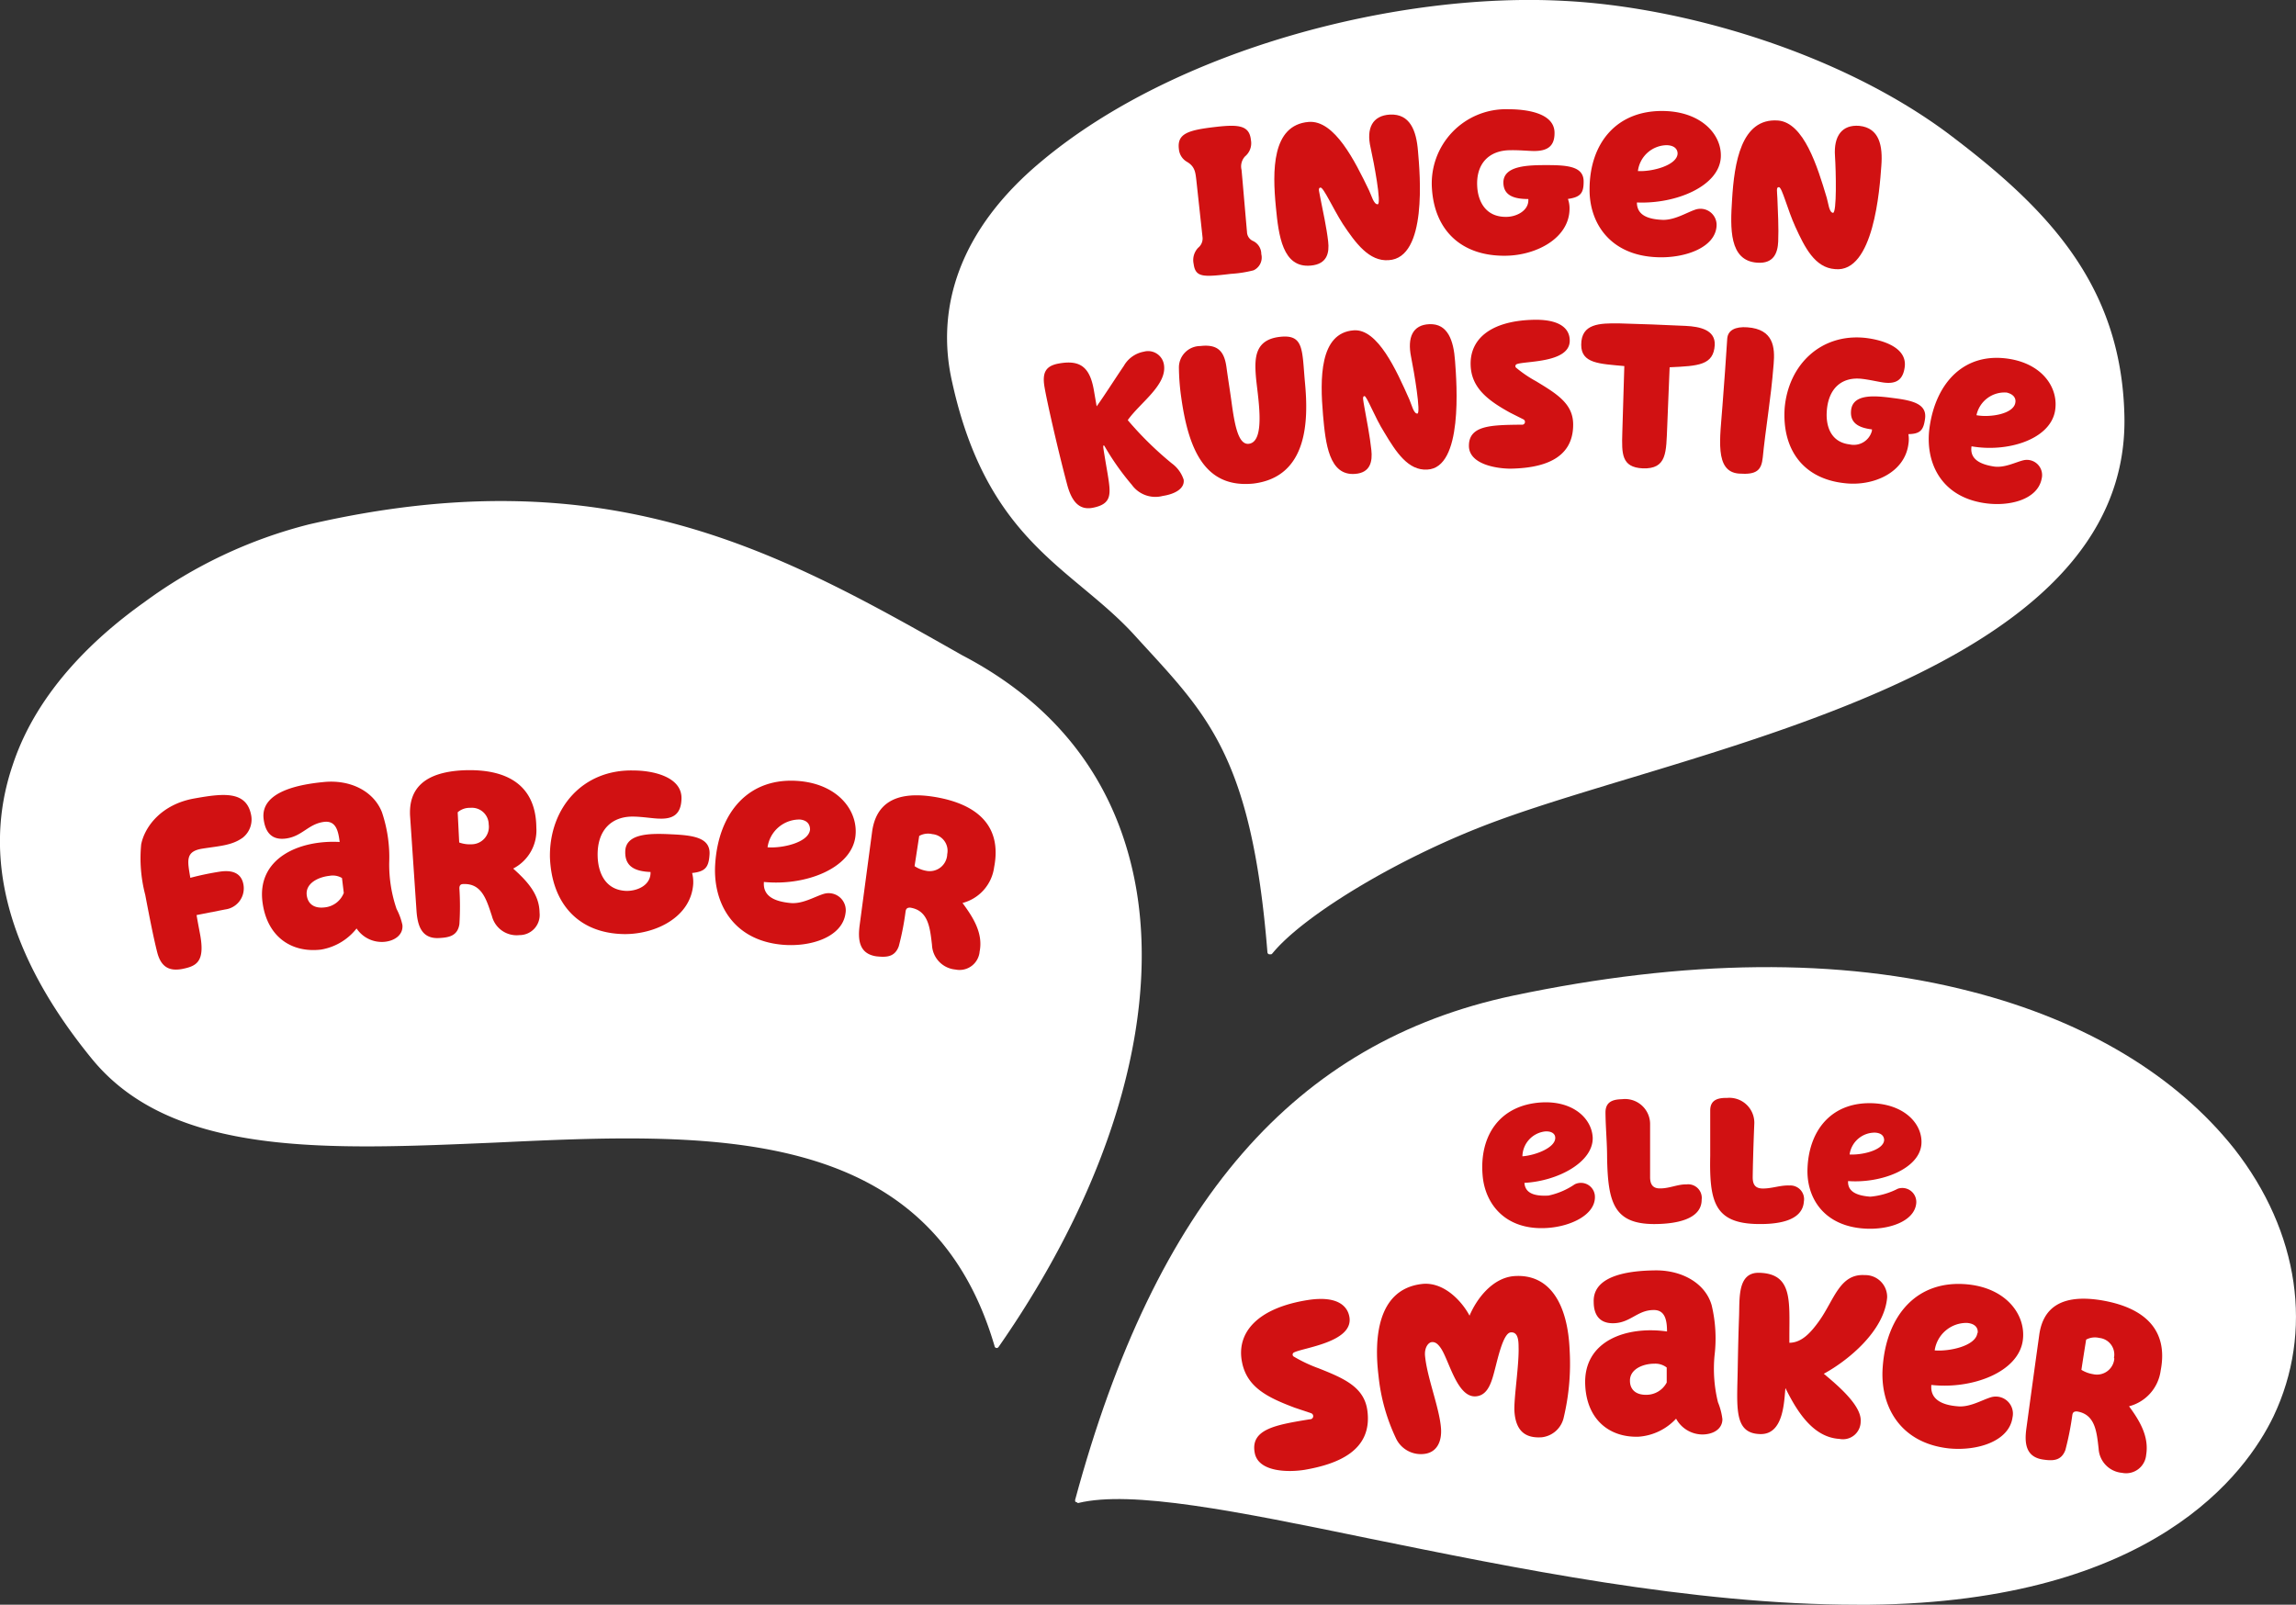 <svg xmlns="http://www.w3.org/2000/svg" width="228" height="159.39" viewBox="0 0 228 159.39"><rect x="0" y="0" width="228" height="159.39" fill="#333333" stroke="none"/><defs><style>.cls-1{fill:#fff;}.cls-2{fill:#d11112;}</style></defs><g id="Layer_1" data-name="Layer 1"><g id="Layer_2" data-name="Layer 2"><g id="Layer_1-2" data-name="Layer 1-2"><path class="cls-1" d="M112.4,86c-2.2-9.1-7.8-16.2-16.8-20.9-18-10.2-35-19.9-64.9-13a47,47,0,0,0-16.3,7.7C9.9,63,3.8,68.4,1.3,76c-3.1,9.1-.5,18.9,7.8,29.1,8,9.9,23.6,9.1,40.1,8.4,21.2-1,43.1-2,49.6,20.2a.22.22,0,0,0,.2.2h0c.1,0,.1,0,.2-.1C110.9,117,115.7,99.6,112.4,86Z" transform="translate(-0.04 -0.01)"/><path class="cls-1" d="M221.9,114.1c-5.8-7.3-14.8-12.7-26.1-15.6-13.1-3.4-28.4-3.2-45.5.4-21.7,4.6-35.5,20.5-43.5,50.1,0,.1,0,.2.1.2s.1.1.2.1c5.3-1.3,15.7.8,28.8,3.5,14.3,2.9,32.1,6.6,48.6,6.6h1.2c28.2-.3,37.4-13.1,40.1-18.7C229.8,132.3,228.4,122.4,221.9,114.1Z" transform="translate(-0.04 -0.01)"/><path class="cls-1" d="M193.4,13.2C182.6,5.2,167.2.7,155.4.1,139-.8,116.9,4.8,103.5,16c-8.2,6.8-10.6,14.6-8.9,22,3.5,15.9,12,18.4,18.1,25.1,7,7.7,11.6,11.6,13.2,31.5a.22.22,0,0,0,.2.2h.1c.1,0,.1,0,.2-.1,3.1-3.8,12.8-9.7,22.4-13.2C169,74.1,211.6,67,211,41.3,210.7,28.1,203.1,20.5,193.4,13.2Z" transform="translate(-0.04 -0.01)"/></g></g></g><g id="Layer_2-2" data-name="Layer 2"><path class="cls-2" d="M15.65,94.59c-.38-1.49-.81-3.72-1.19-5.71a14.32,14.32,0,0,1-.4-5c.34-1.74,2-4,5.32-4.57,2.82-.5,5.17-.79,5.61,1.72a2.3,2.3,0,0,1-.84,2.18c-1.08.78-2.28.82-4,1.09s-1.5,1.18-1.21,2.9a28.6,28.6,0,0,1,2.91-.61c1.62-.25,2.21.43,2.36,1.26a2.11,2.11,0,0,1-1.8,2.49l-2.85.56c.19,1.12.33,1.76.4,2.21.4,2.51-.5,2.88-1.86,3.15C17,96.45,16.06,96.21,15.65,94.59Z" transform="translate(-0.04 -0.01)"/><path class="cls-2" d="M26.12,89.71c-.64-4.44,3.62-6.29,7.65-6.07-.13-1.07-.36-2.12-1.51-2-1.6.18-2.19,1.45-3.85,1.66s-2.07-1-2.19-1.93c-.36-2.82,3.79-3.47,5.93-3.68,2.67-.28,5,.9,5.82,3a14,14,0,0,1,.72,5,13.66,13.66,0,0,0,.73,4.6A6.25,6.25,0,0,1,40,91.88c.1,1-.8,1.6-1.82,1.68a3,3,0,0,1-2.73-1.33,5.68,5.68,0,0,1-3.54,2.1C29,94.67,26.6,93.08,26.12,89.71Zm8.06-1L34,87.22A1.79,1.79,0,0,0,32.77,87c-1.12.12-2.41.74-2.27,1.92.09.75.6,1.35,1.76,1.22A2.28,2.28,0,0,0,34.18,88.7Z" transform="translate(-0.04 -0.01)"/><path class="cls-2" d="M48.89,91c-.54-1.63-1-3.27-2.86-3.18-.24,0-.38.13-.37.44a28.16,28.16,0,0,1,0,3.54c-.18,1.19-1.07,1.33-2,1.38-1.78.11-2.16-1.28-2.26-2.71l-.63-9.3c-.2-2.72,1.29-4.46,5.28-4.65,4.3-.18,7.21,1.43,7.25,5.69A4.26,4.26,0,0,1,51,86.28c1.32,1.19,2.6,2.5,2.62,4.38a2,2,0,0,1-2,2.23A2.53,2.53,0,0,1,48.89,91Zm-.32-9.07a1.67,1.67,0,0,0-1.84-1.68,1.79,1.79,0,0,0-1.24.44l.15,3a3.07,3.07,0,0,0,1.22.18A1.73,1.73,0,0,0,48.57,81.89Z" transform="translate(-0.04 -0.01)"/><path class="cls-2" d="M54.65,85.13c-.06-4.87,3.27-8.73,8.33-8.59,1.84,0,4.88.61,4.73,2.9-.07,1.5-.9,1.93-2.19,1.88-.55,0-1.6-.18-2.5-.2-2.28-.07-3.72,1.38-3.63,4,.06,1.58.76,3.33,2.89,3.38,1.08,0,2.31-.56,2.36-1.74v-.14c-1.6-.06-2.54-.58-2.51-2,0-1.91,2.65-1.84,4.64-1.74,2.18.1,3.83.35,3.73,2-.08,1.23-.38,1.7-1.73,1.84a3.64,3.64,0,0,1,.11,1.07c-.21,3.29-3.68,5-6.79,5C57.49,92.75,54.81,89.76,54.65,85.13Z" transform="translate(-0.04 -0.01)"/><path class="cls-2" d="M71.06,85.87c.31-5.11,3.31-8.78,8.47-8.27,3.85.39,5.78,3.05,5.45,5.53-.43,3.17-5,4.89-9.08,4.48-.12,1.46,1.12,1.94,2.61,2.09,1.23.13,2.43-.64,3.35-.91A1.7,1.7,0,0,1,84,90.73c-.32,2.38-3.51,3.38-6.33,3.11C72.75,93.37,70.83,89.6,71.06,85.87Zm9.42-3.46c0-.51-.28-.93-1-1a3.2,3.2,0,0,0-3.22,2.76C77.73,84.28,80.34,83.7,80.48,82.41Z" transform="translate(-0.04 -0.01)"/><path class="cls-2" d="M92.59,93.86c-.2-1.71-.36-3.42-2.17-3.7-.24,0-.4.06-.45.36A27,27,0,0,1,89.29,94c-.41,1.13-1.32,1.09-2.21,1-1.76-.25-1.86-1.69-1.67-3.12l1.23-9.23c.36-2.71,2.17-4.12,6.12-3.5,4.26.68,6.81,2.84,6,7a4.25,4.25,0,0,1-3.14,3.55c1.06,1.43,2.06,3,1.7,4.82a2,2,0,0,1-2.4,1.79A2.56,2.56,0,0,1,92.59,93.86Zm1.51-9a1.66,1.66,0,0,0-1.48-2,1.79,1.79,0,0,0-1.3.18l-.46,3A3,3,0,0,0,92,86.5,1.74,1.74,0,0,0,94.1,84.9Z" transform="translate(-0.04 -0.01)"/><path class="cls-2" d="M118.57,26.21a1.77,1.77,0,0,1,.45-1.59,1.18,1.18,0,0,0,.44-1c-.09-.86-.61-5.62-.62-5.72-.09-.73-.12-1.34-.92-1.81a1.61,1.61,0,0,1-.81-1.25c-.2-1.54.85-1.9,3.62-2.22,2.32-.27,3.38-.16,3.53,1.3a1.7,1.7,0,0,1-.58,1.62,1.46,1.46,0,0,0-.35,1.35c.07.71.48,5.53.54,6.15a1,1,0,0,0,.61.91,1.43,1.43,0,0,1,.81,1.3,1.4,1.4,0,0,1-.77,1.61,11.93,11.93,0,0,1-2.24.35C119.51,27.54,118.75,27.58,118.57,26.21Z" transform="translate(-0.04 -0.01)"/><path class="cls-2" d="M133.39,22.26c-1-1.57-1.92-3.65-2.22-3.62s-.1.47,0,1.11c.23,1.16.61,2.9.76,4.24.13,1.11-.08,2.26-1.74,2.4-2.79.25-3.18-3-3.45-5.8-.35-3.59-.42-8.16,3.25-8.47,2.58-.21,4.6,3.9,6,6.8.24.49.46,1.4.86,1.38s-.37-4.12-.7-5.6c-.46-1.95.18-3.21,1.91-3.31,2-.1,2.63,1.59,2.79,3.62.2,2.25.95,10.62-2.91,10.84C136,26,134.65,24.15,133.39,22.26Z" transform="translate(-0.04 -0.01)"/><path class="cls-2" d="M142.24,18.8a7.37,7.37,0,0,1,7.58-7.94c1.73,0,4.62.34,4.59,2.38,0,1.34-.76,1.76-2,1.77-.53,0-1.52-.1-2.37-.08-2.16,0-3.48,1.37-3.3,3.72.11,1.4.85,2.93,2.88,2.9,1,0,2.19-.6,2.19-1.65v-.12c-1.54,0-2.46-.41-2.48-1.63,0-1.7,2.45-1.74,4.33-1.74,2.08,0,3.66.14,3.64,1.65,0,1.1-.28,1.53-1.56,1.71a2.71,2.71,0,0,1,.16.95c0,2.94-3.28,4.64-6.29,4.69C145.19,25.49,142.52,22.91,142.24,18.8Z" transform="translate(-0.04 -0.01)"/><path class="cls-2" d="M157.89,18.81c0-4.55,2.68-7.95,7.55-7.77,3.63.14,5.62,2.4,5.48,4.62-.18,2.85-4.46,4.63-8.33,4.46,0,1.31,1.18,1.68,2.61,1.73,1.18,0,2.28-.7,3.14-1a1.6,1.6,0,0,1,2.16,1.61c-.13,2.14-3.12,3.2-5.85,3.1C159.9,25.4,157.86,22.13,157.89,18.81Zm8.74-3.54c0-.46-.33-.81-1.06-.84A2.93,2.93,0,0,0,162.69,17C164.14,17.08,166.57,16.42,166.63,15.27Z" transform="translate(-0.04 -0.01)"/><path class="cls-2" d="M178.32,22.53c-.78-1.71-1.31-3.9-1.62-3.93s-.18.45-.16,1.11c.05,1.18.14,3,.08,4.3-.05,1.11-.44,2.22-2.1,2.09-2.79-.2-2.66-3.44-2.48-6.27.22-3.6.88-8.12,4.56-7.85,2.57.2,3.92,4.59,4.84,7.67.16.52.23,1.46.62,1.5s.3-4.13.2-5.64c-.14-2,.7-3.14,2.42-3,2,.21,2.34,2,2.18,4-.16,2.25-.75,10.64-4.6,10.23C180.26,26.6,179.26,24.59,178.32,22.53Z" transform="translate(-0.04 -0.01)"/><path class="cls-2" d="M112.43,48.16a25.65,25.65,0,0,1-2.69-3.81c-.1-.18-.15-.1-.14.09s.33,2.05.43,2.63c.32,2,.48,3-1.5,3.38-1.33.24-2.08-.62-2.54-2.39-.91-3.42-2-8.24-2.23-9.63s.1-2.07,1.4-2.31c2.12-.39,3.11.32,3.51,2.68l.27,1.57c.65-.88,2-3,2.69-4a2.88,2.88,0,0,1,2-1.43,1.59,1.59,0,0,1,2,1.34c.28,2-2.4,3.75-3.6,5.46a33.81,33.81,0,0,0,4.38,4.3,3.25,3.25,0,0,1,1.17,1.61c.12.87-.83,1.43-2.08,1.62A2.88,2.88,0,0,1,112.43,48.16Z" transform="translate(-0.04 -0.01)"/><path class="cls-2" d="M117.35,39.55a22.58,22.58,0,0,1-.24-3,2.13,2.13,0,0,1,2.13-2.17c1.77-.21,2.38.57,2.59,2.09s.36,2.38.55,3.8c.31,2.2.69,3.93,1.67,3.82,1.77-.21.84-4.92.7-6.74s-.08-3.59,2.36-3.88,2.22,1.29,2.52,4.57c.34,3.63.34,9.33-5.12,10C119.8,48.51,118.1,44.86,117.35,39.55Z" transform="translate(-0.04 -0.01)"/><path class="cls-2" d="M137.53,43c-1-1.58-1.76-3.67-2-3.65s-.1.47,0,1.12c.21,1.16.55,2.9.69,4.24.12,1.11-.08,2.26-1.62,2.37-2.58.2-2.93-3-3.18-5.85-.31-3.59-.36-8.16,3.05-8.41,2.39-.18,4.25,4,5.53,6.88.22.5.42,1.41.79,1.39s-.32-4.12-.62-5.6c-.41-2,.18-3.21,1.79-3.28,1.85-.09,2.43,1.62,2.57,3.65.17,2.25.81,10.63-2.76,10.79C139.89,46.77,138.68,44.93,137.53,43Z" transform="translate(-0.04 -0.01)"/><path class="cls-2" d="M145.91,44.38c-.07-2.16,2.25-2.15,5.23-2.19a.28.28,0,0,0,.17-.53L150,41c-2.18-1.2-3.85-2.45-3.92-4.72-.09-2.64,2.06-4.47,6.47-4.51,2.68,0,3.38,1.08,3.37,2.08,0,2.24-4.47,2-5.26,2.33a.21.21,0,0,0-.08.34,12.25,12.25,0,0,0,2,1.36c2.06,1.25,3.69,2.23,3.68,4.31,0,3.57-3.27,4.32-6.24,4.37C148.6,46.55,146,46.12,145.91,44.38Z" transform="translate(-0.04 -0.01)"/><path class="cls-2" d="M161.14,43c.06-2.14.18-5.83.2-6.63-2.47-.23-4.29-.25-4.28-2.12,0-2.12,1.85-2.14,3.75-2.12q3.31.09,6.64.25c1.38.07,2.94.39,2.87,1.9-.12,2-1.6,2.08-4.48,2.21-.12,2.58-.11,3-.24,5.89-.11,2.52,0,4.24-2.44,4.15C161.05,46.42,161.08,45.08,161.14,43Z" transform="translate(-0.04 -0.01)"/><path class="cls-2" d="M171.09,40.26c.18-2.36.34-4.5.47-6.61.06-.84.8-1.22,2-1.13,2.61.19,2.75,2,2.61,3.64-.16,2-.34,3.34-.51,4.65-.23,1.71-.47,3.55-.57,4.63-.13,1.28-.61,1.74-2.36,1.61C170.25,46.87,170.86,43.51,171.09,40.26Z" transform="translate(-0.04 -0.01)"/><path class="cls-2" d="M177.26,40.57c.36-4.33,3.6-7.46,8-7,1.6.18,4.21.9,3.92,2.92-.18,1.33-.93,1.66-2.06,1.52-.48-.06-1.39-.28-2.18-.37-2-.23-3.37.94-3.5,3.29-.08,1.41.4,3,2.27,3.22a1.86,1.86,0,0,0,2.22-1.36l0-.13c-1.42-.17-2.2-.7-2.07-1.91.19-1.69,2.48-1.43,4.21-1.2,1.91.24,3.35.58,3.13,2.07-.15,1.09-.45,1.49-1.65,1.51a3.12,3.12,0,0,1,0,1C189.17,47,186,48.34,183.2,48,179.12,47.56,177,44.68,177.26,40.57Z" transform="translate(-0.04 -0.01)"/><path class="cls-2" d="M191.65,42.47c.63-4.51,3.51-7.56,8-6.8,3.34.57,4.87,3,4.45,5.22-.55,2.8-4.74,4.07-8.28,3.45-.2,1.28.87,1.79,2.18,2,1.08.18,2.19-.43,3-.62a1.51,1.51,0,0,1,1.78,1.85c-.41,2.1-3.31,2.81-5.81,2.39C192.64,49.25,191.19,45.76,191.65,42.47ZM200.17,40c.08-.45-.19-.84-.86-1a2.85,2.85,0,0,0-3,2.25C197.64,41.5,200,41.14,200.17,40Z" transform="translate(-0.04 -0.01)"/><path class="cls-2" d="M147.27,116.77c-.34-3.89,1.64-7,5.83-7.26,3.13-.18,5,1.57,5.1,3.48.08,2.44-3.44,4.33-6.78,4.51.08,1.12,1.16,1.33,2.39,1.26a7.31,7.31,0,0,0,2.61-1.12,1.39,1.39,0,0,1,2,1.2c.07,1.83-2.41,3-4.77,3.14C149.54,122.23,147.51,119.61,147.27,116.77Zm7.21-3.75c0-.39-.35-.67-1-.63a2.54,2.54,0,0,0-2.26,2.47C152.5,114.77,154.53,114,154.48,113Z" transform="translate(-0.04 -0.01)"/><path class="cls-2" d="M159.63,115c0-1.55-.15-3-.16-4.5,0-1.12.83-1.29,1.63-1.31a2.49,2.49,0,0,1,2.8,2.4c0,2.66,0,4.5,0,5.34s.38,1.13,1,1.12c.94,0,1.74-.42,2.62-.4a1.35,1.35,0,0,1,1.5,1.52c0,2-2.64,2.42-4.75,2.42C160.29,121.57,159.71,119.42,159.63,115Z" transform="translate(-0.04 -0.01)"/><path class="cls-2" d="M169.87,114.81c0-1.55,0-3,0-4.51,0-1.11.87-1.25,1.68-1.24a2.48,2.48,0,0,1,2.7,2.5c-.11,2.67-.15,4.5-.16,5.35s.33,1.14,1,1.15c.94,0,1.75-.34,2.64-.3a1.36,1.36,0,0,1,1.44,1.59c-.13,2-2.74,2.3-4.85,2.23C170.27,121.43,169.78,119.26,169.87,114.81Z" transform="translate(-0.04 -0.01)"/><path class="cls-2" d="M179.53,116.08c.14-3.9,2.49-6.74,6.68-6.48,3.13.21,4.79,2.18,4.63,4.08-.22,2.44-4,3.88-7.28,3.64-.06,1.12,1,1.46,2.21,1.55a7.41,7.41,0,0,0,2.73-.79,1.39,1.39,0,0,1,1.83,1.43c-.16,1.83-2.76,2.68-5.12,2.53C181.1,121.79,179.42,118.93,179.53,116.08Zm7.61-2.82c0-.4-.26-.71-.89-.75a2.52,2.52,0,0,0-2.54,2.17C185,114.75,187.07,114.24,187.14,113.26Z" transform="translate(-0.04 -0.01)"/><path class="cls-2" d="M124.64,144.32c-.46-2.38,2.14-2.79,5.47-3.34a.31.31,0,0,0,.1-.61l-1.63-.55c-2.64-1-4.73-2-5.21-4.55-.56-2.91,1.55-5.34,6.52-6.13,3-.47,4,.62,4.16,1.74.34,2.48-4.71,3-5.54,3.48a.23.23,0,0,0,0,.39,14.57,14.57,0,0,0,2.48,1.17c2.52,1,4.51,1.86,4.83,4.17.55,4-2.93,5.34-6.22,5.91C128,146.26,125,146.24,124.64,144.32Z" transform="translate(-0.04 -0.01)"/><path class="cls-2" d="M138.64,142.82a18.89,18.89,0,0,1-1.71-6.17c-.42-3.44-.24-8.59,4.33-9.11,2.2-.24,4,1.79,4.71,3.15.67-1.61,2.24-3.76,4.43-3.93,3.59-.26,5.33,2.86,5.51,7.36a23,23,0,0,1-.58,6.65,2.52,2.52,0,0,1-2.2,2c-1.42.09-2.55-.43-2.7-2.55-.08-1.3.47-4.6.41-6.44,0-.69-.08-1.49-.78-1.43s-1.21,2.27-1.54,3.55-.67,2.69-1.9,2.8c-1.9.18-2.69-3.67-3.54-4.84-.3-.42-.56-.58-.88-.54s-.72.53-.65,1.35c.2,2.16,1.41,5.11,1.58,7.14.12,1.34-.38,2.46-1.65,2.61A2.73,2.73,0,0,1,138.64,142.82Z" transform="translate(-0.04 -0.01)"/><path class="cls-2" d="M157.46,137.63c-.24-4.48,4.14-5.94,8.12-5.37,0-1.09-.18-2.15-1.33-2.13-1.6,0-2.29,1.26-3.95,1.31s-2-1.15-2-2.11c-.11-2.84,4.06-3.12,6.19-3.14,2.67,0,4.91,1.33,5.52,3.45a14.17,14.17,0,0,1,.29,5,13.93,13.93,0,0,0,.34,4.65,6.45,6.45,0,0,1,.44,1.68c0,1-.94,1.52-2,1.52a3,3,0,0,1-2.6-1.57,5.61,5.61,0,0,1-3.7,1.79C159.85,142.82,157.63,141,157.46,137.63Zm8.09-.3,0-1.49a1.83,1.83,0,0,0-1.23-.38c-1.12,0-2.45.54-2.42,1.71,0,.76.48,1.4,1.64,1.38A2.28,2.28,0,0,0,165.55,137.33Z" transform="translate(-0.04 -0.01)"/><path class="cls-2" d="M177.34,137.88c-.14,1.3-.16,4.64-2.51,4.57-2.65-.06-2.29-2.68-2.23-6.44.05-2.76.09-4,.13-5.14.08-1.81-.21-4.49,2-4.44,3.33.08,3,2.78,3,6.37,0,.18,0,.4,0,.58,1.25,0,2.16-1.06,2.94-2.14,1.5-2.09,2.05-4.74,4.54-4.58a2.17,2.17,0,0,1,2.23,2.21c-.27,3.33-3.87,6.27-6.29,7.59,1.18,1,3.78,3.11,3.66,4.73a1.76,1.76,0,0,1-2.11,1.74C180.19,142.78,178.59,140.43,177.34,137.88Z" transform="translate(-0.04 -0.01)"/><path class="cls-2" d="M187,135.79c.36-5.1,3.38-8.74,8.51-8.2,3.83.41,5.74,3.08,5.4,5.56-.44,3.17-5.06,4.87-9.08,4.42-.14,1.46,1.1,2,2.59,2.12,1.22.13,2.43-.63,3.34-.9a1.7,1.7,0,0,1,2.13,2c-.33,2.39-3.52,3.37-6.35,3.08C188.6,143.31,186.71,139.52,187,135.79Zm9.43-3.38c.06-.52-.27-.93-1.05-1a3.19,3.19,0,0,0-3.22,2.73C193.65,134.26,196.25,133.69,196.4,132.41Z" transform="translate(-0.04 -0.01)"/><path class="cls-2" d="M208.44,143.9c-.19-1.71-.35-3.42-2.16-3.7-.24,0-.4.05-.45.35a29,29,0,0,1-.69,3.48c-.42,1.13-1.32,1.08-2.22.95-1.76-.26-1.85-1.69-1.65-3.12.42-3.08.84-6.15,1.27-9.23.36-2.7,2.17-4.1,6.11-3.48,4.23.69,6.76,2.85,5.95,7a4.24,4.24,0,0,1-3.14,3.54c1.06,1.44,2,3,1.7,4.83a2,2,0,0,1-2.4,1.78A2.55,2.55,0,0,1,208.44,143.9Zm1.52-9a1.66,1.66,0,0,0-1.46-2,1.82,1.82,0,0,0-1.3.17c-.16,1-.32,2-.47,3a3.12,3.12,0,0,0,1.16.43A1.73,1.73,0,0,0,210,134.94Z" transform="translate(-0.04 -0.01)"/></g></svg>